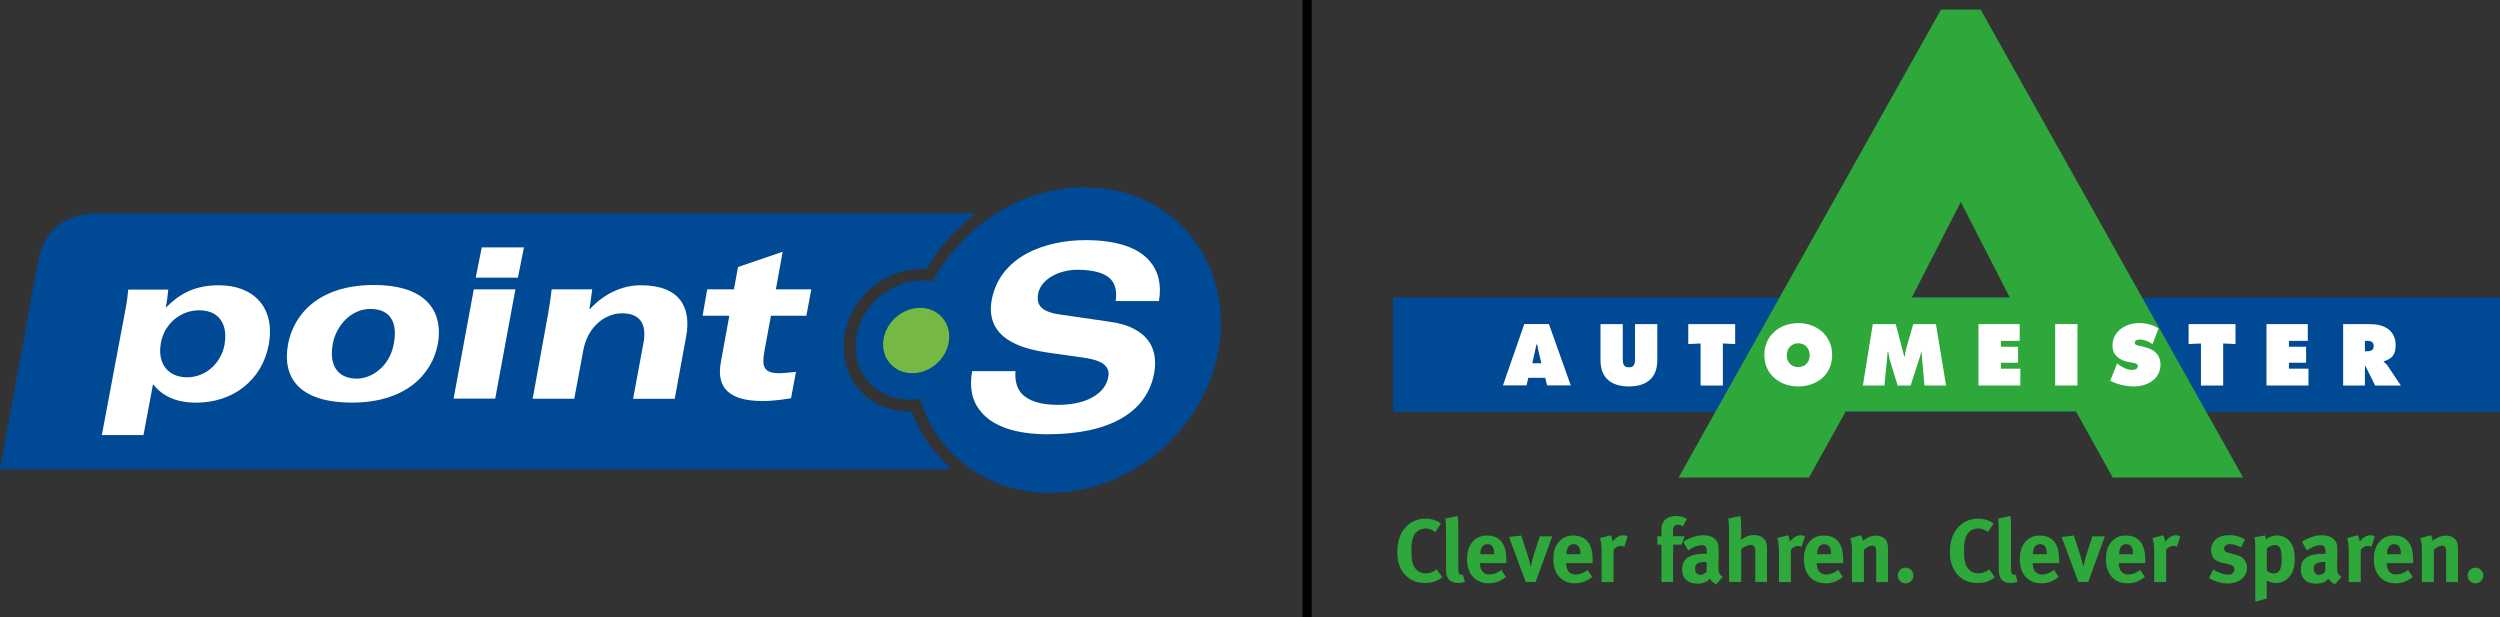 <?xml version="1.0" encoding="UTF-8"?>
<svg id="uuid-04f1856f-b5ab-4616-97cf-da4decae36c8" data-name="Ebene 2" xmlns="http://www.w3.org/2000/svg" xmlns:xlink="http://www.w3.org/1999/xlink" viewBox="0 0 298.5 73.7">
  <rect x="0" y="0" width="298.5" height="73.7" fill="#333333" stroke="none"/>
  <defs>
    <radialGradient id="uuid-bd2a9cf8-2d5d-41f0-89df-dff213a4285d" data-name="Unbenannter Verlauf 2" cx="7901.04" cy="-1360.83" fx="7901.04" fy="-1360.83" r="20.45" gradientTransform="translate(-1371.44 -219.59) scale(.19 -.19) skewX(6.79)" gradientUnits="userSpaceOnUse">
      <stop offset=".25" stop-color="#e5e99b"/>
      <stop offset="1" stop-color="#75b843"/>
    </radialGradient>
  </defs>
  <g id="uuid-d05460cd-60f4-4db8-92f6-811b3616592a" data-name="Ebene 1">
    <g>
      <rect x="155.53" width="1.09" height="73.7" style="fill: #000; stroke-width: 0px;"/>
      <g>
        <path d="M113.5,55.91c.13.13-.1.13-.1.13H0l4.52-24.71c.65-3.93,3.38-5.85,7.15-5.85h104.56c.26,0,.07.16.07.16-2.54,2.05-4.23,4-5.69,6.47-6.41-.16-9.92,5.14-9.88,9.23.03,5.27,4.23,7.93,8.1,7.8,1.07,2.73,2.7,5.01,4.68,6.76Z" style="fill: #004994; stroke-width: 0px;"/>
        <g>
          <path d="M102.22,40.6c-.52,4.58,3.22,7.71,7.61,7.02,1.98,6.6,7.97,11.22,15.54,11.22,10.08,0,19.15-8.16,20.29-18.24,1.14-10.08-6.08-18.24-16.16-18.24-7.58,0-14.6,4.62-18.11,11.22-4.29-.68-8.65,2.47-9.17,7.02Z" style="fill: #004994; stroke-width: 0px;"/>
          <path d="M137.27,31.17c-1.4-1.66-4.06-2.5-7.64-2.5-4.78,0-10.24,1.89-11.22,7.15-.26,1.4-.03,2.57.65,3.54,1.01,1.4,3.02,2.31,5.98,2.73l4.36.62c1.43.2,2.31.55,2.7,1.11.26.33.33.78.2,1.33-.29,1.46-2.02,3.19-5.98,3.19-2.05,0-3.51-.46-4.32-1.33-.59-.65-.85-1.59-.75-2.7h-5.17c-.36,1.95-.03,3.58,1.04,4.84,1.46,1.79,4.23,2.7,7.97,2.7,7.32,0,11.83-2.57,12.71-7.25.2-1.07.26-2.6-.68-3.9-.88-1.2-2.41-1.98-4.58-2.28l-6.05-.88c-1.17-.16-1.95-.52-2.31-1.01-.26-.36-.33-.85-.23-1.46.36-1.85,2.67-2.86,4.65-2.86s3.35.39,4.06,1.17c.52.59.72,1.46.55,2.57h5.17c.33-1.98-.07-3.58-1.11-4.78Z" style="fill: #fff; stroke-width: 0px;"/>
          <path d="M113.31,40.66c-.26,2.15-2.21,3.9-4.39,3.9s-3.71-1.76-3.45-3.9,2.21-3.9,4.39-3.9c2.18,0,3.71,1.76,3.45,3.9Z" style="fill: url(#uuid-bd2a9cf8-2d5d-41f0-89df-dff213a4285d); stroke-width: 0px;"/>
        </g>
        <g>
          <path d="M26.82,41.12c-.42,2.28-2.28,3.93-4.49,3.93s-3.58-1.59-3.12-4.1c.42-2.31,2.34-3.9,4.58-3.9,2.6,0,3.41,1.98,3.02,4.06ZM12.16,51.95h4.97l1.14-6.08c.81,1.04,2.28,2.21,5.14,2.21,4.36,0,7.87-2.63,8.68-6.93.81-4.45-1.82-7.09-5.95-7.09-3.25,0-4.94,1.3-6.34,2.67.13-.72.23-1.43.29-2.15h-4.78c-.07.68-.13,1.33-.29,2.15l-2.86,15.22Z" style="fill: #fff; stroke-width: 0px;"/>
          <path d="M39.73,41.05c.39-2.08,2.11-4.16,4.49-4.16,2.54,0,3.25,1.79,2.8,4.16-.52,2.83-2.76,4.16-4.39,4.16-2.31,0-3.38-1.59-2.89-4.16ZM34.4,41.05c-.75,4.03,1.3,7.02,7.64,7.02s9.56-3.32,10.24-7.02c.59-3.19-.68-7.02-7.64-7.02-6.73,0-9.59,3.64-10.24,7.02Z" style="fill: #fff; stroke-width: 0px;"/>
          <path d="M56.57,34.55h4.97l-2.41,13.04h-4.97l2.41-13.04ZM61.84,33.15h-5.04l.72-3.61h5.04l-.72,3.61Z" style="fill: #fff; stroke-width: 0px;"/>
          <path d="M65.48,37.22c.16-.85.29-1.79.39-2.67h4.84c-.1.78-.2,1.56-.33,2.34h.07c1.63-1.76,3.77-2.83,6.05-2.83,4.75,0,6.05,2.7,5.43,6.11l-1.37,7.45h-4.97l1.24-6.67c.39-2.08-.26-3.54-2.54-3.54-2.05,0-4.13,1.59-4.65,4.45l-1.07,5.75h-4.97l1.89-10.4Z" style="fill: #fff; stroke-width: 0px;"/>
          <path d="M84.44,34.55h3.19l.49-2.67,5.33-1.82-.81,4.49h4.23l-.59,3.15h-4.23l-.75,4.06c-.33,1.82-.29,2.8,1.72,2.8.46,0,1.2-.07,2.02-.16l-.59,3.15c-.49.07-1.85.33-3.41.33-3.84,0-5.56-1.46-4.97-4.65l1.01-5.53h-3.19l.55-3.15Z" style="fill: #fff; stroke-width: 0px;"/>
        </g>
      </g>
      <rect x="166.33" y="35.52" width="132.17" height="13.65" style="fill: #004994; stroke-width: 0px;"/>
      <g>
        <path d="M172.05,62.51l-.67,1.01c-.37-.28-.77-.42-1.18-.42-.5,0-.99.25-1.26.64-.29.43-.42,1.04-.42,1.91,0,1.01.09,1.58.31,1.98.3.54.79.83,1.43.83.4,0,.76-.12,1.12-.36.04-.03.1-.07.15-.12l.68.94c-.59.48-1.21.69-2.06.69-1.02,0-1.81-.33-2.42-1.02-.6-.67-.89-1.57-.89-2.65,0-.93.16-1.66.5-2.3.58-1.08,1.64-1.71,2.83-1.71.74-.01,1.47.23,1.88.58Z" style="fill: #2ea83b; stroke-width: 0px;"/>
        <path d="M174.05,61.6c.05.3.07.65.07,1.42v4.25c0,.94,0,1.06.1,1.21.05.1.17.15.29.15.05,0,.08,0,.16-.02l.24.85c-.24.1-.54.15-.85.15-.61,0-1.1-.29-1.27-.75-.11-.28-.13-.45-.13-1.23v-4.07c0-.71-.02-1.15-.07-1.64l1.46-.32Z" style="fill: #2ea83b; stroke-width: 0px;"/>
        <path d="M179.26,68.04l.55.85c-.63.51-1.29.76-2.06.76-1.57,0-2.58-1.11-2.58-2.82,0-.98.2-1.63.68-2.16.45-.5.99-.73,1.71-.73.63,0,1.22.21,1.58.58.5.51.72,1.25.72,2.39v.33h-3.15v.04c0,.84.42,1.32,1.15,1.32.51-.02.97-.2,1.4-.56ZM176.75,66.17h1.65v-.06c0-.4-.04-.62-.17-.82-.14-.21-.34-.32-.63-.32-.54,0-.85.43-.85,1.18,0,0,0,.02,0,.02Z" style="fill: #2ea83b; stroke-width: 0px;"/>
        <path d="M180.18,64.12l1.46-.18.79,2.46c.12.36.28.96.35,1.31.04-.32.16-.84.33-1.38l.74-2.29h1.49l-1.99,5.45h-1.18l-1.99-5.37Z" style="fill: #2ea83b; stroke-width: 0px;"/>
        <path d="M189.56,68.04l.55.85c-.63.51-1.29.76-2.06.76-1.57,0-2.58-1.11-2.58-2.82,0-.98.2-1.63.68-2.16.45-.5.99-.73,1.71-.73.63,0,1.22.21,1.58.58.5.51.72,1.25.72,2.39v.33h-3.15v.04c0,.84.42,1.32,1.15,1.32.5-.02.96-.2,1.4-.56ZM187.04,66.17h1.65v-.06c0-.4-.04-.62-.17-.82-.14-.21-.34-.32-.63-.32-.54,0-.85.43-.85,1.18,0,0,0,.02,0,.02Z" style="fill: #2ea83b; stroke-width: 0px;"/>
        <path d="M191.03,64.25l1.28-.34c.13.22.2.47.22.78.2-.28.54-.56.81-.69.12-.05.31-.09.47-.09.21,0,.31.02.53.12l-.39,1.26c-.14-.07-.26-.11-.42-.11-.32,0-.61.15-.87.46v3.86h-1.43v-3.64c0-.75-.08-1.31-.2-1.61Z" style="fill: #2ea83b; stroke-width: 0px;"/>
        <path d="M200.95,62.82c-.31-.15-.42-.18-.59-.18-.36,0-.6.22-.6.62v.77h1.38l-.36,1h-1.01v4.46h-1.39v-4.46h-.49v-1h.52c-.03-.22-.05-.49-.05-.73,0-1.08.64-1.69,1.76-1.69.47,0,.85.1,1.29.34l-.46.87Z" style="fill: #2ea83b; stroke-width: 0px;"/>
        <path d="M200.98,64.68c.35-.22.5-.3.88-.45.53-.22.99-.32,1.49-.32.92,0,1.54.34,1.76.95.07.22.1.39.1.98l-.03,1.83v.1c0,.59.1.81.51,1.12l-.76.87c-.33-.14-.63-.38-.77-.66-.2.19-.22.21-.33.29-.27.19-.65.3-1.1.3-1.21,0-1.88-.62-1.88-1.7,0-1.28.88-1.87,2.62-1.87.11,0,.17,0,.32.01v-.22c0-.61-.12-.81-.64-.81-.46,0-.99.22-1.58.62l-.59-1.04ZM203.78,67.1h-.06c-.99,0-1.33.18-1.33.83,0,.43.27.71.63.71.27,0,.53-.14.75-.37v-1.17Z" style="fill: #2ea83b; stroke-width: 0px;"/>
        <path d="M206.34,61.93l1.46-.34c.06.3.1.81.1,1.33v1.09c0,.17-.02.39-.02.46.37-.35.99-.59,1.54-.59.67,0,1.25.32,1.42.78.11.31.14.39.14,1.01v3.81h-1.4v-3.66c0-.54-.15-.75-.55-.75-.35,0-.81.21-1.13.5v3.91h-1.45v-6.31c0-.5-.04-1.01-.11-1.24Z" style="fill: #2ea83b; stroke-width: 0px;"/>
        <path d="M212.2,64.25l1.28-.34c.13.22.2.47.22.78.2-.28.54-.56.81-.69.12-.05.31-.09.47-.09.21,0,.31.02.53.12l-.39,1.26c-.14-.07-.26-.11-.42-.11-.32,0-.61.15-.87.46v3.86h-1.42v-3.64c0-.75-.09-1.31-.21-1.61Z" style="fill: #2ea83b; stroke-width: 0px;"/>
        <path d="M219.48,68.04l.55.85c-.63.51-1.29.76-2.06.76-1.57,0-2.58-1.11-2.58-2.82,0-.98.2-1.63.68-2.16.45-.5.99-.73,1.71-.73.63,0,1.22.21,1.58.58.5.51.72,1.25.72,2.39v.33h-3.15v.04c0,.84.42,1.32,1.15,1.32.5-.02.96-.2,1.4-.56ZM216.97,66.17h1.65v-.06c0-.4-.04-.62-.17-.82-.14-.21-.34-.32-.63-.32-.54,0-.85.43-.85,1.18,0,0,0,.02,0,.02Z" style="fill: #2ea83b; stroke-width: 0px;"/>
        <path d="M220.93,64.26l1.27-.36c.13.22.2.46.2.68.33-.23.39-.28.63-.4.29-.15.66-.23.98-.23.61,0,1.14.32,1.31.79.07.2.11.44.11.78v3.98h-1.41v-3.55c0-.62-.11-.8-.48-.8-.29,0-.66.19-.99.49v3.86h-1.43v-3.95c0-.48-.06-.93-.19-1.29Z" style="fill: #2ea83b; stroke-width: 0px;"/>
        <path d="M227.52,67.78c.52,0,.95.42.95.93s-.43.95-.94.95-.94-.43-.94-.95c0-.51.41-.93.93-.93Z" style="fill: #2ea83b; stroke-width: 0px;"/>
        <path d="M238.03,62.51l-.67,1.01c-.37-.28-.77-.42-1.18-.42-.5,0-.99.25-1.26.64-.29.43-.42,1.04-.42,1.91,0,1.01.09,1.58.31,1.98.3.54.79.83,1.43.83.4,0,.76-.12,1.12-.36.04-.03.1-.07.15-.12l.68.94c-.59.48-1.21.69-2.06.69-1.02,0-1.81-.33-2.42-1.02-.6-.67-.89-1.57-.89-2.65,0-.93.16-1.66.5-2.3.58-1.08,1.64-1.71,2.83-1.71.74-.01,1.48.23,1.88.58Z" style="fill: #2ea83b; stroke-width: 0px;"/>
        <path d="M240.04,61.6c.05.3.07.65.07,1.42v4.25c0,.94.01,1.06.1,1.21.05.1.17.15.29.15.05,0,.08,0,.16-.02l.24.85c-.24.1-.54.15-.85.15-.61,0-1.1-.29-1.27-.75-.11-.28-.13-.45-.13-1.23v-4.07c0-.71-.02-1.15-.07-1.64l1.46-.32Z" style="fill: #2ea83b; stroke-width: 0px;"/>
        <path d="M245.25,68.04l.55.85c-.63.51-1.29.76-2.05.76-1.57,0-2.58-1.11-2.58-2.82,0-.98.2-1.63.68-2.16.45-.5.99-.73,1.71-.73.63,0,1.22.21,1.58.58.5.51.72,1.25.72,2.39v.33h-3.15v.04c0,.84.42,1.32,1.15,1.32.49-.02.95-.2,1.39-.56ZM242.73,66.17h1.65v-.06c0-.4-.04-.62-.17-.82-.14-.21-.34-.32-.63-.32-.54,0-.85.43-.85,1.18,0,0,0,.02,0,.02Z" style="fill: #2ea83b; stroke-width: 0px;"/>
        <path d="M246.16,64.12l1.46-.18.79,2.46c.12.36.28.96.35,1.31.04-.32.16-.84.33-1.38l.74-2.29h1.49l-1.99,5.45h-1.18l-1.99-5.37Z" style="fill: #2ea83b; stroke-width: 0px;"/>
        <path d="M255.54,68.04l.55.85c-.63.51-1.29.76-2.06.76-1.57,0-2.58-1.11-2.58-2.82,0-.98.2-1.63.68-2.16.45-.5.99-.73,1.71-.73.63,0,1.22.21,1.58.58.5.51.72,1.25.72,2.39v.33h-3.15v.04c0,.84.42,1.32,1.15,1.32.5-.02.96-.2,1.4-.56ZM253.03,66.17h1.65v-.06c0-.4-.04-.62-.17-.82-.14-.21-.34-.32-.63-.32-.54,0-.85.43-.85,1.18,0,0,0,.02,0,.02Z" style="fill: #2ea83b; stroke-width: 0px;"/>
        <path d="M257.01,64.25l1.28-.34c.13.22.2.47.22.78.2-.28.54-.56.81-.69.12-.05.31-.09.47-.09.21,0,.31.02.53.12l-.39,1.26c-.14-.07-.26-.11-.42-.11-.32,0-.61.15-.87.46v3.86h-1.43v-3.64c0-.75-.08-1.31-.2-1.61Z" style="fill: #2ea83b; stroke-width: 0px;"/>
        <path d="M268.06,64.4l-.47.96c-.54-.28-.94-.39-1.34-.39-.42,0-.69.21-.69.53,0,.28.18.43.68.55l.66.17c.67.17.89.37,1.09.62.2.26.3.56.3.93,0,1.13-.94,1.9-2.33,1.9-.67,0-1.41-.21-2.21-.63l.51-1.04c.44.27,1.19.62,1.81.62.4,0,.72-.27.72-.62,0-.37-.27-.56-.84-.67l-.64-.12c-.36-.06-.81-.32-1-.55s-.31-.63-.31-.98c0-1.06.84-1.78,2.11-1.78.87-.02,1.45.25,1.95.5Z" style="fill: #2ea83b; stroke-width: 0px;"/>
        <path d="M269.19,64.15l1.27-.22c.05.19.08.34.1.51.25-.3.79-.51,1.34-.51.38,0,.78.13,1.08.33.59.39,1.01,1.1,1.01,2.35,0,1.17-.18,1.78-.76,2.38-.37.39-.86.62-1.46.62-.43,0-.83-.11-1.14-.29.02.13.02.45.02.45v1.7l-1.37.36v-6.31c0-.71-.01-.91-.09-1.37ZM270.66,68.15c.19.16.5.32.79.32.7,0,.98-.48.98-1.73,0-.52-.04-.94-.14-1.2-.11-.3-.33-.46-.68-.46s-.69.15-.95.42v2.65Z" style="fill: #2ea83b; stroke-width: 0px;"/>
        <path d="M274.85,64.68c.35-.22.5-.3.88-.45.53-.22.99-.32,1.49-.32.92,0,1.54.34,1.76.95.07.22.1.39.1.98l-.03,1.83v.1c0,.59.1.81.51,1.12l-.76.87c-.33-.14-.63-.38-.77-.66-.2.19-.22.21-.33.29-.27.19-.65.3-1.1.3-1.21,0-1.88-.62-1.88-1.7,0-1.28.88-1.87,2.62-1.87.11,0,.17,0,.32.01v-.22c0-.61-.12-.81-.64-.81-.46,0-.99.22-1.58.62l-.59-1.04ZM277.65,67.1h-.06c-.99,0-1.33.18-1.33.83,0,.43.27.71.63.71.27,0,.53-.14.75-.37v-1.17Z" style="fill: #2ea83b; stroke-width: 0px;"/>
        <path d="M280.24,64.25l1.28-.34c.13.22.2.47.22.78.2-.28.54-.56.81-.69.12-.05.31-.09.47-.09.21,0,.31.02.53.12l-.39,1.26c-.14-.07-.26-.11-.42-.11-.32,0-.61.15-.87.46v3.86h-1.43v-3.64c0-.75-.08-1.31-.2-1.61Z" style="fill: #2ea83b; stroke-width: 0px;"/>
        <path d="M287.53,68.04l.55.85c-.63.51-1.29.76-2.06.76-1.57,0-2.58-1.11-2.58-2.82,0-.98.2-1.63.68-2.16.45-.5.99-.73,1.71-.73.63,0,1.22.21,1.58.58.5.51.72,1.25.72,2.39v.33h-3.15v.04c0,.84.42,1.32,1.15,1.32.5-.02.96-.2,1.4-.56ZM285.01,66.17h1.65v-.06c0-.4-.04-.62-.17-.82-.14-.21-.34-.32-.63-.32-.54,0-.85.43-.85,1.18v.02h0Z" style="fill: #2ea83b; stroke-width: 0px;"/>
        <path d="M288.98,64.26l1.27-.36c.13.22.2.46.2.68.33-.23.39-.28.63-.4.29-.15.66-.23.98-.23.61,0,1.14.32,1.31.79.07.2.11.44.11.78v3.98h-1.41v-3.55c0-.62-.11-.8-.48-.8-.29,0-.66.19-.99.49v3.86h-1.43v-3.95c0-.48-.06-.93-.19-1.29Z" style="fill: #2ea83b; stroke-width: 0px;"/>
        <path d="M295.56,67.78c.52,0,.95.42.95.93s-.43.95-.94.95-.94-.43-.94-.95c.01-.51.42-.93.93-.93Z" style="fill: #2ea83b; stroke-width: 0px;"/>
      </g>
      <path d="M236.49,1.15h-4.74l-31.33,55.87h15.57l4.39-7.9h27.49l4.39,7.9h15.57L236.49,1.15ZM228.27,35.52l5.85-11.4,5.85,11.4h-11.7Z" style="fill: #2ea83b; fill-rule: evenodd; stroke-width: 0px;"/>
      <g>
        <path d="M182.48,45.11h2.01l.24.91h2.82l-2.61-7.33h-2.94l-2.55,7.33h2.82l.21-.91ZM182.96,43.37l.49-2.23h.1c.05.31.1.63.18.94l.31,1.29h-1.08Z" style="fill: #fff; fill-rule: evenodd; stroke-width: 0px;"/>
        <path d="M195.22,38.7v4.08c0,.57-.02,1.08-.73,1.08s-.73-.51-.73-1.08v-4.08h-2.66v4.33c0,2.14,1.34,3.11,3.39,3.11s3.39-.97,3.39-3.11v-4.33h-2.66Z" style="fill: #fff; fill-rule: evenodd; stroke-width: 0px;"/>
        <polygon points="201.58 41.08 203.05 41.01 203.05 46.03 205.71 46.03 205.71 41.01 207.18 41.08 207.18 38.7 201.58 38.7 201.58 41.08" style="fill: #fff; fill-rule: evenodd; stroke-width: 0px;"/>
        <path d="M214.71,38.58c-2.23,0-4.05,1.5-4.05,3.8s1.82,3.76,4.05,3.76,4.05-1.41,4.05-3.76c0-2.3-1.82-3.8-4.05-3.8M214.71,40.99c.85,0,1.37.65,1.37,1.43,0,.84-.56,1.41-1.37,1.41s-1.37-.57-1.37-1.41c0-.78.53-1.43,1.37-1.43" style="fill: #fff; fill-rule: evenodd; stroke-width: 0px;"/>
        <path d="M222.43,46.03h2.57l.31-3.13c.03-.29.05-.59.07-.88h.09c.02.31.09.6.16.91l.95,3.1h1.55l1.06-3.28c.08-.23.13-.49.18-.73h.05l.36,4.01h2.58l-1.21-7.33h-2.71l-.83,2.88c-.09.31-.14.65-.18.97h-.07l-1.01-3.85h-2.74l-1.18,7.33Z" style="fill: #fff; fill-rule: evenodd; stroke-width: 0px;"/>
        <polygon points="236.23 46.03 241.23 46.03 241.23 44.02 238.91 44.02 238.91 43.31 240.96 43.31 240.96 41.4 238.91 41.4 238.91 40.7 241.15 40.7 241.15 38.7 236.23 38.7 236.23 46.03" style="fill: #fff; fill-rule: evenodd; stroke-width: 0px;"/>
        <rect x="245.39" y="38.7" width="2.66" height="7.33" style="fill: #fff; stroke-width: 0px;"/>
        <path d="M251.96,45.47c.83.42,1.89.67,2.82.67,1.58,0,3.18-.86,3.18-2.61,0-1.24-.82-1.85-1.94-2.1l-.6-.14c-.2-.05-.53-.09-.53-.36,0-.3.34-.39.57-.39.57,0,1.09.24,1.55.55l.72-1.88c-.72-.44-1.49-.64-2.32-.64-1.59,0-3.18.97-3.18,2.71,0,1.15.88,1.76,1.91,1.94l.53.1c.24.05.59.08.59.41s-.42.44-.68.44c-.61,0-1.18-.3-1.66-.67l-.14-.11-.82,2.08Z" style="fill: #fff; fill-rule: evenodd; stroke-width: 0px;"/>
        <polygon points="261.32 41.08 262.79 41.01 262.79 46.03 265.45 46.03 265.45 41.01 266.92 41.08 266.92 38.7 261.32 38.7 261.32 41.08" style="fill: #fff; fill-rule: evenodd; stroke-width: 0px;"/>
        <polygon points="270.62 46.03 275.63 46.03 275.63 44.02 273.3 44.02 273.3 43.31 275.35 43.31 275.35 41.4 273.3 41.4 273.3 40.7 275.55 40.7 275.55 38.7 270.62 38.7 270.62 46.03" style="fill: #fff; fill-rule: evenodd; stroke-width: 0px;"/>
        <path d="M279.77,46.03h2.6v-2.35h.05l1.17,2.35h3.07l-1.59-2.38c-.15-.21-.31-.33-.45-.44v-.06c.99-.33,1.42-.8,1.42-1.9,0-1.85-1.4-2.55-3.05-2.55h-3.22v7.33h0ZM282.37,40.7h.2c.46,0,.85.07.85.63s-.44.61-.87.61h-.18v-1.24h0Z" style="fill: #fff; fill-rule: evenodd; stroke-width: 0px;"/>
      </g>
    </g>
  </g>
</svg>